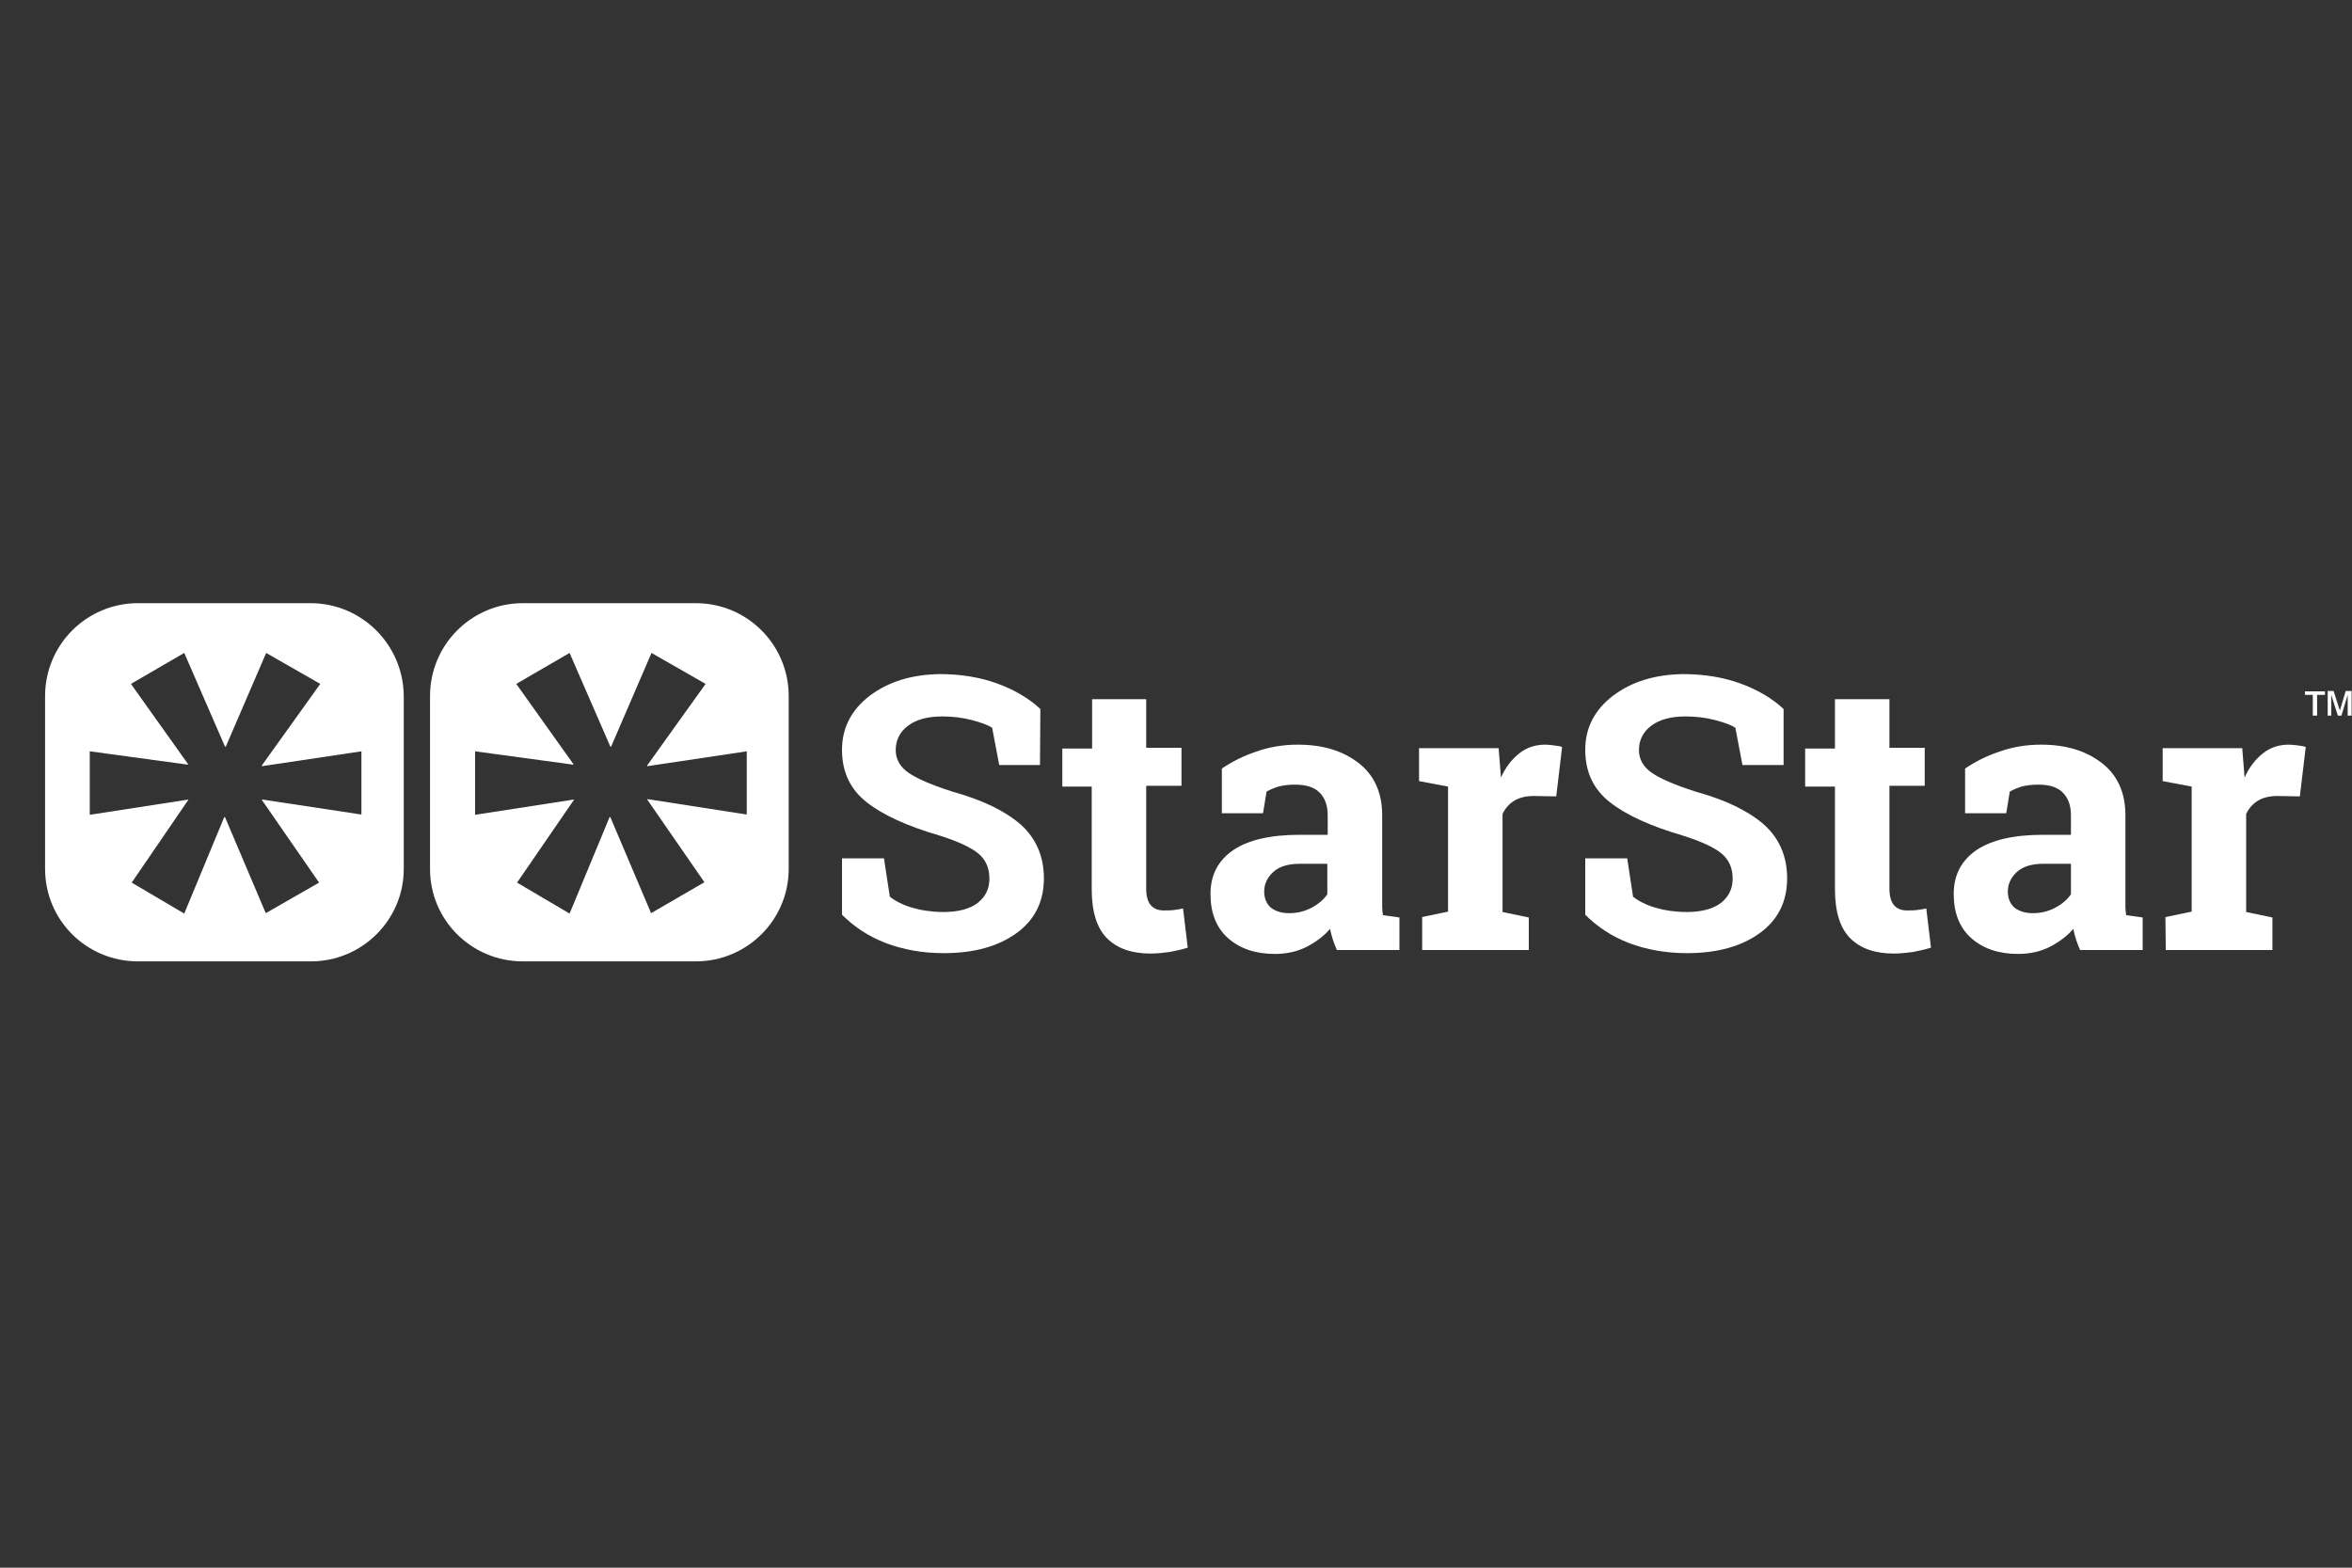 <?xml version="1.0" encoding="utf-8"?>
<!-- Generator: Adobe Illustrator 21.1.0, SVG Export Plug-In . SVG Version: 6.00 Build 0)  -->
<svg version="1.1" id="Layer_1" xmlns="http://www.w3.org/2000/svg" xmlns:xlink="http://www.w3.org/1999/xlink" x="0px" y="0px"
	 viewBox="0 0 600 400" style="enable-background:new 0 0 600 400;" xml:space="preserve">
<rect x="0" y="0" width="600" height="400" fill="#333333" stroke="none"/>
<style type="text/css">
	.st0{fill:#FFFFFF;}
	.st1{display:none;}
	.st2{display:inline;}
	.st3{fill:none;}
</style>
<g id="StarStar">
	<g>
		<g>
			<path class="st0" d="M265.3,195.2h-10.4l-1.8-9.5c-1.2-0.8-3-1.4-5.3-2s-4.8-0.9-7.4-0.9c-3.8,0-6.7,0.8-8.8,2.4
				c-2.1,1.6-3.1,3.7-3.1,6.2c0,2.3,1.1,4.3,3.3,5.8s5.9,3.1,11.2,4.8c7.6,2.1,13.4,4.9,17.4,8.4c3.9,3.5,5.9,8.1,5.9,13.7
				c0,5.9-2.3,10.6-7,14c-4.7,3.4-10.9,5.1-18.5,5.1c-5.5,0-10.4-0.9-14.9-2.6c-4.4-1.7-8.1-4.2-11.1-7.2V219h10.7l1.5,9.8
				c1.4,1.1,3.3,2.1,5.7,2.8s5.1,1.1,8,1.1c3.8,0,6.7-0.8,8.7-2.3c2-1.6,3-3.6,3-6.2c0-2.7-0.9-4.8-2.8-6.4
				c-1.9-1.6-5.2-3.1-9.9-4.6c-8.2-2.4-14.4-5.2-18.6-8.5c-4.2-3.3-6.3-7.7-6.3-13.4c0-5.6,2.4-10.2,7.1-13.8
				c4.8-3.6,10.7-5.4,17.9-5.5c5.3,0,10.2,0.8,14.6,2.4s8.1,3.8,11,6.5L265.3,195.2L265.3,195.2z"/>
			<path class="st0" d="M292.4,178.2v12.6h9v9.7h-9v26.2c0,2,0.4,3.4,1.2,4.3c0.8,0.9,1.9,1.3,3.3,1.3c1,0,1.8,0,2.5-0.1
				s1.5-0.2,2.4-0.4l1.2,10c-1.6,0.5-3.1,0.8-4.6,1.1c-1.5,0.2-3.2,0.4-4.9,0.4c-4.8,0-8.5-1.3-11.1-3.9c-2.6-2.6-3.9-6.8-3.9-12.5
				v-26.2H271V191h7.6v-12.6h13.8V178.2z"/>
			<path class="st0" d="M341,242.3c-0.4-0.9-0.7-1.7-1-2.6c-0.3-0.9-0.5-1.8-0.7-2.7c-1.6,1.9-3.7,3.4-6,4.6
				c-2.4,1.2-5.1,1.8-8.1,1.8c-5,0-9-1.4-12-4.1c-3-2.7-4.4-6.5-4.4-11.2c0-4.8,1.9-8.5,5.8-11.2c3.9-2.6,9.5-3.9,17-3.9h7.1v-5
				c0-2.5-0.7-4.4-2.1-5.8c-1.4-1.4-3.5-2-6.3-2c-1.6,0-3,0.2-4.2,0.5c-1.2,0.4-2.2,0.8-3,1.3l-0.9,5.5h-10.5v-11.4
				c2.5-1.7,5.4-3.2,8.7-4.3c3.3-1.2,6.9-1.8,10.7-1.8c6.4,0,11.5,1.6,15.5,4.7c4,3.1,6,7.6,6,13.3v21.3c0,0.8,0,1.5,0,2.2
				s0.1,1.4,0.2,2l4.2,0.6v8.3h-16V242.3z M328.9,233c2.1,0,4-0.5,5.7-1.4s3-2,4-3.4v-7.8h-7.1c-2.9,0-5.2,0.7-6.7,2.1
				c-1.5,1.4-2.3,3-2.3,5c0,1.7,0.6,3.1,1.7,4.1C325.4,232.5,326.9,233,328.9,233z"/>
			<path class="st0" d="M362.7,234l6.7-1.4v-31.9l-7.4-1.4v-8.4h20.3l0.6,7.5c1.2-2.7,2.8-4.7,4.7-6.2c1.9-1.5,4.1-2.2,6.6-2.2
				c0.7,0,1.5,0.1,2.3,0.2c0.8,0.1,1.5,0.2,2,0.4l-1.5,12.6l-5.7-0.1c-2,0-3.7,0.4-5,1.2s-2.3,1.9-3,3.4v25l6.7,1.4v8.3h-27.2V234
				H362.7z"/>
			<path class="st0" d="M454.9,195.2h-10.4l-1.8-9.5c-1.2-0.8-3-1.4-5.3-2s-4.8-0.9-7.4-0.9c-3.8,0-6.7,0.8-8.8,2.4
				c-2.1,1.6-3.1,3.7-3.1,6.2c0,2.3,1.1,4.3,3.3,5.8c2.2,1.5,5.9,3.1,11.2,4.8c7.6,2.1,13.4,4.9,17.4,8.4c3.9,3.5,5.9,8.1,5.9,13.7
				c0,5.9-2.3,10.6-7,14s-10.9,5.1-18.5,5.1c-5.5,0-10.4-0.9-14.9-2.6c-4.4-1.7-8.1-4.2-11.1-7.2V219h10.7l1.5,9.8
				c1.4,1.1,3.3,2.1,5.7,2.8c2.4,0.7,5.1,1.1,8,1.1c3.8,0,6.7-0.8,8.7-2.3c2-1.6,3-3.6,3-6.2c0-2.7-0.9-4.8-2.8-6.4
				s-5.2-3.1-9.9-4.6c-8.2-2.4-14.4-5.2-18.6-8.5s-6.3-7.7-6.3-13.4c0-5.6,2.4-10.2,7.1-13.8c4.8-3.6,10.7-5.4,17.9-5.5
				c5.3,0,10.2,0.8,14.6,2.4c4.4,1.6,8.1,3.8,11,6.5v14.3H454.9z"/>
			<path class="st0" d="M482,178.2v12.6h9v9.7h-9v26.2c0,2,0.4,3.4,1.2,4.3c0.8,0.9,1.9,1.3,3.3,1.3c1,0,1.8,0,2.5-0.1
				s1.5-0.2,2.4-0.4l1.2,10c-1.6,0.5-3.1,0.8-4.6,1.1c-1.5,0.2-3.2,0.4-4.9,0.4c-4.8,0-8.5-1.3-11.1-3.9c-2.6-2.6-3.9-6.8-3.9-12.5
				v-26.2h-7.6V191h7.6v-12.6H482V178.2z"/>
			<path class="st0" d="M530.6,242.3c-0.4-0.9-0.7-1.7-1-2.6c-0.3-0.9-0.5-1.8-0.7-2.7c-1.6,1.9-3.7,3.4-6,4.6
				c-2.4,1.2-5.1,1.8-8.1,1.8c-5,0-9-1.4-12-4.1c-3-2.7-4.4-6.5-4.4-11.2c0-4.8,1.9-8.5,5.8-11.2c3.9-2.6,9.5-3.9,17-3.9h7.1v-5
				c0-2.5-0.7-4.4-2.1-5.8c-1.4-1.4-3.5-2-6.3-2c-1.6,0-3,0.2-4.2,0.5c-1.2,0.4-2.2,0.8-3,1.3l-0.9,5.5h-10.5v-11.4
				c2.5-1.7,5.4-3.2,8.7-4.3c3.3-1.2,6.9-1.8,10.7-1.8c6.4,0,11.5,1.6,15.5,4.7c4,3.1,6,7.6,6,13.3v21.3c0,0.8,0,1.5,0,2.2
				s0.1,1.4,0.2,2l4.2,0.6v8.3h-16V242.3z M518.6,233c2.1,0,4-0.5,5.7-1.4s3-2,4-3.4v-7.8h-7.1c-2.9,0-5.2,0.7-6.7,2.1
				c-1.5,1.4-2.3,3-2.3,5c0,1.7,0.6,3.1,1.7,4.1C515.1,232.5,516.6,233,518.6,233z"/>
			<path class="st0" d="M552.4,234l6.7-1.4v-31.9l-7.4-1.4v-8.4H572l0.6,7.5c1.2-2.7,2.8-4.7,4.7-6.2s4.1-2.2,6.6-2.2
				c0.7,0,1.5,0.1,2.3,0.2c0.8,0.1,1.5,0.2,2,0.4l-1.5,12.6l-5.7-0.1c-2,0-3.7,0.4-5,1.2s-2.3,1.9-3,3.4v25l6.7,1.4v8.3h-27.2
				L552.4,234L552.4,234z"/>
		</g>
		<g>
			<path class="st0" d="M177.5,153.9h-44.1c-13.1,0-23.7,10.6-23.7,23.7v44.1c0,13.1,10.6,23.6,23.7,23.6h44.1
				c13.1,0,23.7-10.6,23.7-23.6v-44.1C201.2,164.5,190.6,153.9,177.5,153.9z M190.3,207.8l-25.1-3.9l-0.1,0.1l14.6,21.1l-13.6,7.9
				l-10.4-24.5h-0.2l-10.2,24.6l-13.4-7.9l14.5-21.1V204l-25.2,3.9v-16.2l25,3.4l0.1-0.1l-14.6-20.5l13.6-7.9l10.4,23.9h0.2
				l10.3-23.9l13.8,7.9l-14.9,20.8v0.2l25.4-3.8v16.1H190.3z"/>
			<path class="st0" d="M79.2,153.9h-44c-13.1,0-23.7,10.6-23.7,23.7v44.1c0,13.1,10.6,23.6,23.7,23.6h44.1
				c13.1,0,23.7-10.6,23.7-23.6v-44.1C102.9,164.5,92.3,153.9,79.2,153.9z M92,207.8L66.9,204l-0.1,0.1l14.6,21.1L67.8,233
				l-10.4-24.5h-0.2L47,233.1l-13.4-7.9L48.1,204l0,0l-25.2,3.9v-16.2l25,3.4L48,195l-14.6-20.5l13.6-7.9l10.4,23.9h0.2l10.3-23.9
				l13.8,7.9l-14.9,20.8v0.2l25.4-3.8v16.1H92z"/>
		</g>
		<g>
			<path class="st0" d="M590,182.6v-5.3h-2v-0.9h5.1v0.9h-2v5.3H590z M593.8,182.6v-6.3h1.5l1.6,5l1.5-5h1.5v6.3h-1v-5.3l-1.6,5.3
				h-0.9l-1.7-5.3v5.3H593.8z"/>
		</g>
	</g>
</g>
<g id="Hilton" class="st1">
	<g class="st2">
		<g>
			<path d="M186.9,300.7v-3.3h8.7v-29.6h-23.3v29.6h8.9v3.3h-32v-3.3h8.2v-60.3h-8.2v-3.3h32v3.3h-8.9v26.7h23.3v-26.7h-8.7v-3.3
				h31.8v3.3h-8.3v60.3h8.3v3.3H186.9z"/>
			<path d="M232.7,241.7v-8h14.5v8H232.7z M225.5,300.7v-3.2h7.8v-41.6h-7.8v-3.3h22.2v44.9h7.4v3.2H225.5z"/>
			<path d="M259.4,300.7v-3.3h8.1v-69.1h-8.1v-3.1H282v72.2h7.6v3.3H259.4z"/>
			<path d="M312.2,300.7c-6.7,0-12.1-3-12.1-10.3v-34.6h-7.9v-3.2h7.9V234h13.5v18.6h11.2v3.2h-11.2v41.7H325v3.2L312.2,300.7
				L312.2,300.7z"/>
			<path d="M355.9,302c-15.3,0-28-9.6-28-25.6c0-15.5,12.9-25.1,27.6-25.1c15.4,0,26.9,10.7,26.9,26.4
				C382.4,292.6,370.4,302,355.9,302z M343.9,276.2c0,4.3-0.2,13.8,2,17.7c2.1,3.6,5.4,5.3,9.6,5.3c11.2,0,11.4-12.2,11.3-20.5v-3
				c-0.1-8.7,1.1-21.3-11.4-21.3C343.5,254.4,343.9,267.7,343.9,276.2z"/>
			<path d="M422,300.7v-3.2h6.4v-29.3c0-5.3,0-11.9-7-11.9c-5.5,0-10.7,5.4-12.1,10.4c-0.6,2.4-0.5,4.9-0.5,7.3v23.4h7.4v3.2h-29.6
				v-3.2h7.8v-41.6h-7.8v-3.3h22.2v7.4c2.9-3.5,4.9-5.4,9.2-7.1c2.8-1.1,5.8-1.8,8.7-1.8c2.2,0,4.5,0.4,6.6,1
				c7.9,2.3,9.8,7.4,9.8,14.8v30.7h7.6v3.2H422z"/>
		</g>
		<g>
			<g>
				<g>
					<path d="M324.9,171.5c0,3.7-1,8.1-3.7,11.9h7.8v-59.9h-24.8V148C317.6,152.1,324.9,160.7,324.9,171.5z"/>
					<path d="M282,145.8c5.6,0,10.8,1.3,14.8,2.4c-8.4-1.5-21.5,0.7-28.3,6v29.3h24.8v-33.3c5.4,1,9.4,3.1,11.9,4.8v28.4h5.4
						c-5.1,5.7-14.6,9.2-22.8,7.9v1.2l0,0c23.6,1.9,33.6-9.3,33.6-21.9c0-14.8-13.9-23.5-28.1-25.2v-21.9h-24.8v22.1
						c-16.1,3.2-31.8,12.8-31.8,28.6c0,24.3,34,39.4,63.6,39.4c45,0,79.6-21.7,79.6-52.3c0-36.9-50-63.3-89.3-63.3
						c-45,0-78.1,28.6-78.1,59.1l0,0c0,15.8,8.9,29.1,20.1,38.3l0.8-0.6c-8.9-7.4-16.9-18.8-16.9-34.6c2.4-33.4,43.5-52.2,80.2-52.2
						c25.9,0,72.5,6,72.5,49.3c0,22.6-24.2,52-74.9,52c-26,0-46.2-13.9-46.2-33.9C248.3,158.1,261.8,145.8,282,145.8z"/>
				</g>
			</g>
			<g>
				<path d="M370.4,208.8c-3.3,0-6-2.7-6-6s2.7-6,6-6s6,2.7,6,6C376.5,206.1,373.8,208.8,370.4,208.8z M370.4,197.9
					c-2.7,0-4.8,2.2-4.8,4.9s2.2,4.9,4.8,4.9c2.7,0,4.8-2.2,4.8-4.9C375.3,200.1,373.1,197.9,370.4,197.9z M373.5,206H372l-1.2-2.3
					h-1.6v2.3H368v-6.6h3.2c1.4,0,2.3,0.8,2.3,2.2c0,0.9-0.5,1.7-1.4,2L373.5,206z M371.2,202.5c0.5,0,1-0.3,1-1c0-0.8-0.4-1-1-1h-2
					v2.1C369.9,202.5,371.2,202.5,371.2,202.5z"/>
			</g>
		</g>
	</g>
</g>
<g id="Marriot" class="st1">
	<g class="st2">
		<g>
			<path d="M535.8,234.7c-5.5-2.9-6.3-10.9-6.2-30.6l0.1-30.1h-10.4l2.3-5.6h8v-14.3l19.3-7.1v20.9h8.8l-2.3,6.2h-6.5v52.1
				c0.4,4.2,1.8,6.7,3.8,8.5L535.8,234.7L535.8,234.7z"/>
			<path d="M61.3,183.4c2,5.4,6.4,10.9,3.2,17.1C63,206.9,57,212,50.7,213c-6.6,0.6-12.9-0.5-17.7-4.5c-3.5-18.2,3.9-35.1,18.3-45.2
				L61.3,183.4z"/>
		</g>
		<g>
			<path d="M76.4,239c-3.3,11-35.9,3.8-46.1-14.3c13.4,1.5,28.6-10.4,28.8-23.9L76.4,239z"/>
			<path d="M89.7,237.6c1.5-0.7,4.5-2.2,5.2-5.3l-35.1-76.1c-2.3-0.3-4-0.5-7,1.6L89.7,237.6z"/>
			<path d="M105.5,221.1c14.9-22.6,2.3-59.7-29.8-64.9L105.5,221.1z"/>
			<path d="M384.6,170.7c3.5-3,9.7-3,13.8-1.1c1.7,0.8,3.3,2,4.4,3.5l-7.8,12.1c-1-0.8-1.7-1.1-3-1.8c-3.9-1.7-7.9-0.7-10.2,1.4V220
				c-0.1,6.1,1,11.6,4.2,14.5h-17.6c-3.7-2.8-4.6-7.3-4.9-11.3l-0.1-46.8c0.2-3.8-0.8-5.5-2.3-7.6l18.3,0.1c1.5,1.1,1.6,2.9,2.3,4.3
				L384.6,170.7z"/>
			<path d="M406.9,182.3c-0.1-4.5,0.8-9.8-2.1-13.6h17c1.1,0.8,1.8,2.3,2.1,3.6c0.9,1.2,0.8,2.9,1.3,4.3l0.1,49.9c0.7,3,1.8,6,4,8.3
				h-18.1c-5.9-5.7-4-15.2-4.4-24.9L406.9,182.3z"/>
			<path d="M433.8,182.8c1.8-5.1,7.5-7.6,11.7-10.4c6.4-2.3,13.3-8.1,20.5-3.4c5.9,3.9,11.2,8.3,14.9,14.3c0.9,2.3,1.3,4.9,2,7.4
				c0,3.3,0.7,5.8,0.6,9.1c0.2,3.6,0.2,6.9,0,10.4c-0.2,6-3,11.4-7.8,15.5c-7.1,6.3-16,13.4-25.6,8.5c-8.6-4-18.8-12-18.1-22.9
				c-0.4-7.8-0.7-14.5,0.4-22C432.8,187.1,432.5,184.7,433.8,182.8 M451.4,218.1c0.8,3.1,2.5,6.9,6.2,7.3c2.2,0.1,3.8-1.8,5.1-3.3
				c4-7.8,3.4-16.2,3.4-25.1c-1.3-6.6,0.3-15.5-6.8-19.6c-2.5-0.9-4.4,0.8-5.9,2.3c-2.8,4.2-3.1,8.9-3.2,14.2
				C449.2,202.5,450.2,209.6,451.4,218.1"/>
			<path d="M496,234.7c-5.5-2.9-6.3-10.9-6.2-30.6l0.1-30.1h-10.4l2.3-5.6h8v-14.3l19.3-7.1v20.9h8.8l-2.3,6.2h-6.5v52.1
				c0.4,4.2,1.8,6.7,3.8,8.5L496,234.7L496,234.7z"/>
			<path d="M319.8,176.4c-0.1-3.8-0.8-5.5-2.3-7.6l18.3,0.1c1.5,1.1,1.6,2.9,2.3,4.3l3.1-2.5c3.5-3,9.7-3,13.8-1.1
				c1.7,0.8,3.3,2,4.4,3.5l-7.8,12.1c-1-0.8-1.7-1.1-3-1.8c-3.9-1.7-7.9-0.7-10.2,1.4V220c0,6.1,1,11.6,4.2,14.5h-17.7
				c-3.7-2.8-4.7-7-4.9-11.3L319.8,176.4z"/>
			<path d="M181.5,194.9l-6.7,13.7c-4.5,8.1-10.9,18-20.7,20.4c-3.8,1.3-7.1,0.1-10.8-0.1l-11.8,19.3c0.9,0.9,2.1,1.7,3.3,2.2
				c20.7,7.9,29.1-0.6,49.5-46.7l19.3,41.1h25.7L217.2,217l6.9-14.3l19,41.4l24.6,0.2l-43-94.5l-19.8,9.8l15.5,35.3l-6.8,13.9
				l-28.5-61.4L164.2,158L181.5,194.9z"/>
			<path d="M260.4,211.6c0.5-6.8,4.2-13.3,10.6-16.7c6.3-3.9,13.6-5.4,20.1-8.8c1.1-0.9,2.5-2,2.6-3.5c0.1-1.8-0.8-3.2-2.5-3.9
				c-9.9-2.1-18.1,4.1-25.3,10.2c0.9-4.5,1.6-9.5,3.7-13.7c1.1-1.1,1.7-2.7,3.1-3.5c7-3.5,15.7-4.4,23.6-3.9
				c6.4,0.4,12.4,5,14.5,10.9c1.1,2.8,1.1,5.9,1.3,8.7l0.1,38.3c0.1,3.3,1.6,6.4,3.6,9.1h-18.3c-2.2-2-3.3-4.4-3.9-7.6
				c-5.1,4.5-15.8,11.2-22.2,6.8C265,230.9,258.9,221,260.4,211.6 M292.8,198.3c-0.1-2.6-2-2.9-3.4-2.9c-4.4,0.6-8.1,4.3-10.2,8
				c-1.9,3.4-2.3,6.2-2.5,9.1c0,3.2-0.2,5.5,1.1,7.9c0.7,1.6,2.3,2.3,3.7,2.7c2.8,0.6,5.4-0.2,7.6-1.7c5.2-2.9,4.2-8.7,4.3-13.8
				L292.8,198.3z"/>
			<path d="M563.4,233.7c-2.9,0-5.3-2.4-5.3-5.3c0-2.9,2.4-5.3,5.3-5.3c2.9,0,5.3,2.4,5.3,5.3C568.6,231.3,566.3,233.7,563.4,233.7
				 M563.4,234.8c3.5,0,6.4-2.9,6.4-6.4s-2.8-6.4-6.4-6.4c-3.5,0-6.4,2.9-6.4,6.4C557,231.9,559.8,234.8,563.4,234.8 M563,228.8
				c0.4,0,0.8,0,1.1,0.3c0.3,0.4,0.3,1,0.4,1.6c0.1,0.4,0.2,0.9,0.3,1.3h1.5c-0.3-0.7-0.3-1.5-0.4-2.2c-0.1-0.8-0.2-1.3-1.3-1.5l0,0
				c1-0.2,1.5-0.9,1.5-1.8c0-1.7-1.4-2.1-2.8-2.1h-2.4v7.5h1.2v-3.2L563,228.8L563,228.8z M562,227.6v-1.9h1.4
				c0.9,0,1.2,0.3,1.2,0.9c0,0.6-0.3,1-1.4,1.1H562V227.6z"/>
		</g>
	</g>
</g>
<g id="IBM" class="st1">
	<g class="st2">
		<polygon points="449,147.9 399.3,147.9 402.3,139.3 449,139.3 		"/>
		<path d="M316.4,139.3h46.2l3,8.6h-49.2C316.4,147.9,316.4,139.3,316.4,139.3z"/>
		<path d="M279.7,139.3c7.6,0.7,14.2,3.4,19.9,8.6h-83.7v-8.6H279.7z"/>
		<g>
			<rect x="150.2" y="139.3" width="58.2" height="8.6"/>
			<path d="M179.3,143.6"/>
		</g>
		<path d="M449,164h-55.4l3-8.5H449V164z"/>
		<polygon points="371.3,164 316.4,164 316.4,155.4 368.3,155.4 		"/>
		<path d="M306.1,155.4c1.1,2.8,2.4,5.2,2.4,8.5h-92.6v-8.5H306.1z"/>
		<g>
			<rect x="150.2" y="155.4" width="58.2" height="8.5"/>
			<path d="M179.3,159.7"/>
		</g>
		<polygon points="387.9,180.1 390.9,171.5 432.6,171.5 432.6,180.1 		"/>
		<polygon points="374,171.5 377,180.1 332.8,180.1 332.8,171.5 		"/>
		<path d="M309.3,171.5c0,2.9-0.4,6-1.2,8.6h-25.4v-8.6H309.3z"/>
		<g>
			<rect x="166.4" y="171.6" width="25" height="8.5"/>
			<path d="M178.9,175.8"/>
		</g>
		<g>
			<rect x="232.7" y="171.5" width="25" height="8.6"/>
			<path d="M245.2,175.8"/>
		</g>
		<path d="M357.4,189.3v6.5h-24.6v-8.5h46.8l2.9,8l2.8-8h47.2v8.5H408v-6.5l-2.3,6.5h-46.2L357.4,189.3z"/>
		<path d="M232.7,187.3h71.6l0,0c-1.6,2.9-4.4,6.3-7.1,8.5h-64.5C232.7,195.8,232.7,187.3,232.7,187.3z"/>
		<g>
			<rect x="166.4" y="187.3" width="25" height="8.5"/>
			<path d="M178.9,191.6"/>
		</g>
		<g>
			<rect x="408.1" y="203.4" width="24.5" height="8.5"/>
			<path d="M420.3,207.7"/>
		</g>
		<path d="M357.4,203.4h-24.6v8.5h24.6V203.4z"/>
		<path d="M403.1,203.4c-0.1,0-2.9,8.5-3,8.5h-34.8c0,0-3.1-8.6-3.1-8.5H403.1z"/>
		<path d="M232.7,203.4h64.4c2.9,2.5,5.6,5.5,7.7,8.5c0.1,0-72.1,0-72.1,0C232.7,211.9,232.7,203.4,232.7,203.4z"/>
		<path d="M191.4,211.9v-8.5h-25v8.5H191.4z"/>
		<g>
			<rect x="408.1" y="219.5" width="24.5" height="8.5"/>
			<path d="M420.3,223.8"/>
		</g>
		<g>
			<rect x="332.8" y="219.5" width="24.6" height="8.5"/>
			<path d="M345.1,223.8"/>
		</g>
		<path d="M394.4,228.1c0,0,3-8.6,3.1-8.6h-29.6c-0.1,0,3,8.5,3,8.5L394.4,228.1z"/>
		<path d="M232.7,228v-8.5H258v8.5H232.7z"/>
		<path d="M308.4,219.5c1.2,2.6,1.3,5.6,1.6,8.6h-26.8v-8.6H308.4z"/>
		<g>
			<rect x="166.4" y="219.5" width="25" height="8.5"/>
			<path d="M178.9,223.8"/>
		</g>
		<g>
			<rect x="408.1" y="235.3" width="40.9" height="8.5"/>
			<path d="M428.5,239.5"/>
		</g>
		<g>
			<rect x="316.4" y="235.3" width="41" height="8.5"/>
			<path d="M336.9,239.5"/>
		</g>
		<polygon points="388.9,243.8 376.4,243.8 373.5,235.3 391.8,235.3 		"/>
		<path d="M150.2,235.3v8.5h58.1v-8.5C208.3,235.3,150.1,235.3,150.2,235.3z"/>
		<path d="M308.9,235.3c-0.6,2.8-1.2,6.2-3.2,8.5h-0.8h-89v-8.5H308.9z"/>
		<polygon points="383.3,259.9 382.1,259.9 379.2,251.3 386.3,251.3 		"/>
		<g>
			<rect x="408.1" y="251.3" width="40.9" height="8.6"/>
			<path d="M428.5,255.6"/>
		</g>
		<path d="M215.9,259.9v-8.5c0,0,84,0,84.2,0c-5.6,5.4-13.4,8.4-21.7,8.6L215.9,259.9"/>
		<g>
			<rect x="316.4" y="251.3" width="41" height="8.6"/>
			<path d="M336.9,255.6"/>
		</g>
		<path d="M208.3,251.4v8.5h-58.1v-8.6C150.2,251.4,208.3,251.4,208.3,251.4z"/>
	</g>
</g>
<g id="M-ND" class="st1">
	<g class="st2">
		<path d="M93.7,278.3c137.6,0,275.2,0,412.9,0c0-52.2,0-104.4,0-156.5c-137.6,0-275.2,0-412.9,0C93.7,173.9,93.7,226.1,93.7,278.3z
			 M405.6,169.1c0.6,0,1.1-0.1,1.6-0.1c7.8,0,15.6-0.1,23.5,0c6.7,0.1,12.9,2,17.9,6.7c4.4,4.2,6.8,9.4,7.8,15.2
			c1.3,7.1,1.3,14.3-0.7,21.3c-3.3,11.4-12.7,18.6-24.6,18.8c-8.1,0.1-16.2,0-24.3,0c-0.4,0-0.7-0.1-1.2-0.1
			C405.6,210.3,405.6,189.8,405.6,169.1z M325.6,169.1c3.8,0,7.4,0,11.3,0c8.8,13,17.6,26.2,26.5,39.3c0.1-0.1,0.2-0.1,0.4-0.1
			c0-13,0-26,0-39.1c3.9,0,7.7,0,11.7,0c0,20.6,0,41.1,0,61.9c-2.4,0-10.3,0-10.3,0s-18.4-26.2-26.2-37.7c-0.4-0.6-0.8-1.2-1.2-1.8
			c-0.1,0-0.2,0.1-0.3,0.1c0,13,0,26,0,39.2c-4,0-7.8,0-11.7,0C325.6,210.3,325.6,189.8,325.6,169.1z M233.1,194
			c20.8,0,41.6,0,62.5,0c0,4,0,8,0,12.1c-20.8,0-41.5,0-62.5,0C233.1,202,233.1,198.1,233.1,194z M143.4,169.1c4.6,0,9.1,0,13.9,0
			c5.2,13.9,10.5,27.8,15.7,41.7c0.1,0,0.2,0.1,0.3,0.1c5.3-13.9,10.5-27.9,15.8-41.9c4.7,0,9.2,0,13.9,0c0,20.6,0,41.2,0,61.9
			c-4.1,0-8,0-12.1,0c0-11.4,0-22.8,0-34.1c-0.1,0-0.3-0.1-0.4-0.1c-4.2,11.4-12.5,34.2-12.5,34.2h-9.5c0,0-8.3-22.8-12.5-34.2
			c-0.1,0-0.2,0-0.3,0c0,11.3,0,22.7,0,34.1c-4.1,0-8.1,0-12.2,0C143.4,210.4,143.4,189.8,143.4,169.1z"/>
		<path d="M430.3,219.6c6.5-0.3,10.9-3.7,12.7-10c1.9-6.5,1.9-13.1,0.1-19.6c-1.7-6-5.9-9.3-12.1-9.6c-4.1-0.2-8.3-0.1-12.4-0.1
			c-0.2,0-0.5,0.1-0.7,0.2c0,13.1,0,26,0,39c0.3,0.1,0.5,0.1,0.7,0.1C422.5,219.7,426.4,219.8,430.3,219.6z"/>
	</g>
</g>
<g id="iQ_Media" class="st1">
	<g id="Layer_1_1_" class="st2">
		<g>
			<path d="M254.1,168.3c3.3-2.1,7.1-3,11.2-3c1.5,0,3.1,0.2,4.8,0.4c1.6,0.4,3.2,1,4.8,1.9s3,2.2,4.4,3.7c1.3,1.5,2.5,3.5,3.4,5.9
				c2-3.9,4.6-6.8,7.9-8.9c3.3-2.1,7.4-3,11.9-3c7.2,0,12.5,2.2,16.1,6.5s5.4,9.9,5.4,16.9v34.7h-8.2V192c0-6-1.1-10.8-3.3-14.4
				c-2.2-3.6-6-5.5-11.3-5.5c-3,0-5.5,0.6-7.5,1.8c-2.1,1.2-3.7,2.8-4.9,4.8c-1.3,2-2.2,4.2-2.7,6.7s-0.8,5.1-0.8,7.7v30.1h-8.2
				v-32.9c0-2.8-0.2-5.2-0.6-7.5c-0.4-2.2-1.1-4.2-2.2-5.7c-1-1.6-2.4-2.8-4.2-3.6c-1.8-0.8-4-1.3-6.8-1.3c-2,0-3.9,0.4-5.8,1.3
				c-2,0.9-3.8,2.2-5.3,4c-1.6,1.8-2.9,4.1-3.9,6.9s-1.4,6.1-1.4,9.9v29h-8.2v-44.2c0-1.5,0-3.5-0.1-5.9s-0.2-4.6-0.4-6.5h7.9
				c0.2,1.5,0.3,3.2,0.4,5.1c0.1,1.9,0.1,3.4,0.1,4.6h0.3C248.3,173.1,250.8,170.4,254.1,168.3z"/>
			<path d="M396.9,193.3c0,0.5,0,1.2,0,1.8s0,1.3-0.1,2.1h-47c0.1,2.8,0.6,5.5,1.7,8s2.5,4.7,4.4,6.5c1.9,1.9,4,3.3,6.5,4.4
				c2.5,1.1,5.2,1.6,8.1,1.6c4.3,0,8-1,11-3c3.1-2,5.5-4.2,7.1-6.8l6.2,4.8c-3.4,4.3-7.1,7.4-11.2,9.2c-4,1.9-8.4,2.8-13.1,2.8
				c-4.2,0-8.1-0.7-11.7-2.2s-6.6-3.6-9.2-6.3s-4.7-5.8-6.1-9.4c-1.5-3.6-2.2-7.6-2.2-11.8c0-4.3,0.7-8.2,2.2-11.8
				c1.4-3.6,3.5-6.8,6-9.4c2.6-2.7,5.6-4.8,9.1-6.3s7.3-2.2,11.2-2.2c4.4,0,8.3,0.7,11.7,2.2c3.4,1.5,6.2,3.5,8.4,6
				c2.2,2.5,3.9,5.5,5.1,8.9C396.4,185.8,396.9,189.4,396.9,193.3z M388.6,190.7c-0.3-5.3-2-9.8-5.1-13.3s-7.7-5.3-13.6-5.3
				c-2.8,0-5.3,0.5-7.6,1.5c-2.3,1-4.4,2.4-6.2,4.1s-3.2,3.7-4.2,5.9c-1.1,2.2-1.6,4.6-1.8,7h38.5V190.7z"/>
			<path d="M461.2,213.8c-2.4,3.6-5.6,6.4-9.4,8.2s-7.9,2.8-12,2.8c-4.4,0-8.4-0.8-12-2.3s-6.6-3.6-9.2-6.3
				c-2.5-2.7-4.5-5.8-5.9-9.4c-1.4-3.6-2.2-7.5-2.2-11.7s0.7-8.1,2.2-11.7c1.4-3.6,3.4-6.8,5.9-9.4c2.5-2.7,5.6-4.8,9.2-6.3
				s7.6-2.3,12-2.3c4.1,0,8.1,1,12,2.9s7,4.7,9.4,8.4h0.3V132h8.2v91.4h-8.2v-9.5L461.2,213.8L461.2,213.8z M419.2,195
				c0,3.1,0.4,6.1,1.4,8.9s2.3,5.2,4.2,7.3c1.8,2.1,4,3.7,6.7,4.8s5.6,1.8,9.1,1.8c3.1,0,6-0.6,8.7-1.8s4.9-2.8,6.9-4.8
				s3.4-4.4,4.6-7.2c1.1-2.8,1.6-5.8,1.6-9.1s-0.5-6.3-1.6-9.1s-2.6-5.2-4.6-7.3s-4.2-3.7-6.9-4.8s-5.6-1.8-8.7-1.8
				c-3.4,0-6.5,0.6-9.1,1.8c-2.7,1.2-4.9,2.9-6.7,4.9s-3.2,4.5-4.2,7.3C419.7,188.9,419.2,191.8,419.2,195z"/>
			<path d="M501.1,144c0,2.1-0.7,3.7-2.2,5c-1.4,1.3-3,2-4.8,2s-3.3-0.6-4.8-2c-1.4-1.3-2.2-3-2.2-5c0-2.1,0.7-3.7,2.2-5s3-2,4.8-2
				s3.3,0.6,4.8,2C500.4,140.2,501.1,141.9,501.1,144z M498.2,223.3H490v-56.6h8.2V223.3z"/>
			<path d="M555.8,186.6c0-4.8-1.3-8.5-3.9-10.9s-6.4-3.6-11.2-3.6c-3.4,0-6.5,0.6-9.4,1.8s-5.4,2.9-7.4,4.8l-4.6-5.5
				c2.3-2.3,5.4-4.3,9.2-5.8s8.2-2.3,13-2.3c3,0,5.9,0.4,8.6,1.3c2.7,0.8,5,2.2,7,3.9s3.6,3.9,4.8,6.5s1.7,5.6,1.7,9.1v24.8
				c0,2.2,0.1,4.4,0.3,6.8c0.2,2.3,0.4,4.3,0.7,5.9h-7.4c-0.3-1.3-0.4-2.9-0.6-4.5c-0.2-1.6-0.3-3.2-0.3-4.8H556
				c-2.6,3.8-5.5,6.5-8.8,8.2c-3.2,1.6-7.2,2.5-11.8,2.5c-2.2,0-4.4-0.3-6.7-0.9c-2.3-0.6-4.4-1.6-6.3-3s-3.5-3.1-4.8-5.4
				c-1.3-2.2-1.9-4.8-1.9-8c0-4.4,1.1-7.8,3.3-10.4c2.2-2.5,5.2-4.5,8.9-5.7c3.7-1.3,8-2.1,12.7-2.4c4.8-0.4,9.8-0.5,15-0.5
				L555.8,186.6L555.8,186.6z M553.3,195c-3.4,0-6.8,0.2-10.2,0.4c-3.4,0.3-6.5,0.8-9.3,1.7c-2.8,0.8-5,2.1-6.8,3.7
				c-1.8,1.6-2.7,3.8-2.7,6.5c0,2,0.4,3.7,1.2,5.1c0.8,1.3,1.8,2.5,3,3.3c1.3,0.8,2.7,1.4,4.3,1.8c1.6,0.4,3.1,0.5,4.8,0.5
				c2.9,0,5.5-0.5,7.7-1.5s4.1-2.4,5.6-4.1c1.5-1.7,2.7-3.8,3.5-6s1.3-4.7,1.3-7.2V195H553.3z"/>
		</g>
		<g>
			<path d="M165,190.8c0-4-0.6-7.8-1.9-11.4c-1.3-3.6-3.1-6.6-5.6-9.3c-2.4-2.7-5.3-4.8-8.7-6.4c-3.4-1.5-7.3-2.3-11.5-2.3
				s-8.1,0.8-11.5,2.3c-3.4,1.5-6.4,3.7-8.8,6.4s-4.3,5.7-5.6,9.3c-1.3,3.5-2,7.4-2,11.4c0,4.1,0.6,8,2,11.6
				c1.3,3.6,3.1,6.7,5.6,9.3c2.4,2.6,5.3,4.7,8.7,6.2s7.3,2.3,11.5,2.3c4.1,0,7.9-0.7,11.3-2.3c3.4-1.5,6.4-3.6,8.8-6.2
				c2.4-2.6,4.3-5.7,5.6-9.3C164.3,198.8,165,195,165,190.8z"/>
			<path d="M204.3,130.4H51c-8.5,0-15.4,6.9-15.4,15.4v88.5c0,8.4,6.9,15.4,15.4,15.4h96.9c9.1,13.5,42.6,21.2,43.5,19.7
				c0.8-1.3-9.9-5.5-13.1-17.4h26.1c7.1,0,12.8-5.7,12.8-12.8v-95.9C217.1,136.2,211.4,130.4,204.3,130.4z M86.8,229.5h-10V179h10
				V229.5z M86.5,165.4c-1.3,1.2-2.9,1.8-4.7,1.8s-3.4-0.6-4.7-1.9c-1.3-1.3-1.9-2.8-1.9-4.5c0-1.9,0.6-3.4,1.9-4.7s2.8-1.9,4.7-1.9
				c1.8,0,3.4,0.6,4.7,1.9c1.3,1.3,2,2.8,2,4.7S87.8,164.2,86.5,165.4z M181.7,229.5L181.7,229.5h-44.4c-5.7,0-11-0.9-15.8-2.8
				c-4.8-1.9-9-4.4-12.4-7.8c-3.5-3.3-6.2-7.4-8.1-12.1c-1.9-4.8-2.9-10-2.9-16c0-5.6,1-10.8,3-15.6s4.8-8.8,8.2-12.2
				c3.5-3.4,7.6-6.1,12.4-8s10-2.9,15.7-2.9c5.6,0,10.8,1,15.5,2.9c4.8,1.9,8.9,4.6,12.4,8s6.2,7.4,8.2,12.2s3,9.9,3,15.6
				c0,6.7-1.4,12.6-4.2,17.7c-2.9,5-6.6,9.1-11.3,11.9v0.2h20.8L181.7,229.5L181.7,229.5z"/>
			<path d="M148.5,217.9c-3.4,1.6-7.2,2.3-11.3,2.3c-4.2,0-8.1-0.8-11.5-2.3c-3.4-1.5-6.3-3.6-8.7-6.2c-2.4-2.6-4.2-5.7-5.6-9.3
				c-1.3-3.6-2-7.4-2-11.6c0-4,0.6-7.9,2-11.4c1.3-3.6,3.2-6.6,5.6-9.3s5.4-4.8,8.8-6.4c3.4-1.5,7.3-2.3,11.5-2.3s8.1,0.8,11.5,2.3
				c3.4,1.6,6.3,3.7,8.7,6.4s4.3,5.7,5.6,9.3s1.9,7.4,1.9,11.4c0,4.1-0.7,8-2.1,11.6c-1.3,3.6-3.2,6.7-5.6,9.3
				C154.9,214.3,151.9,216.4,148.5,217.9z"/>
		</g>
	</g>
</g>
<g id="Albert" class="st1">
	<g class="st2">
		<g>
			<line class="st3" x1="213.3" y1="150.8" x2="213.3" y2="247.2"/>
			<rect x="209.9" y="150.8" width="6.9" height="96.4"/>
		</g>
		<path d="M274.4,176.5c-12.2,0-23,6-29.6,15.1v-40.9h-6.9v96.4h6.9V234c6.7,9.2,17.4,15.1,29.6,15.1c20.2,0,36.5-16.3,36.5-36.5
			S294.4,176.5,274.4,176.5z M274.4,242.4c-16.3,0-29.6-13.3-29.6-29.6s13.3-29.6,29.6-29.6s29.6,13.3,29.6,29.6
			S290.7,242.4,274.4,242.4z"/>
		<path d="M356.6,242.4c-16.3,0-29.6-13.3-29.6-29.6l0,0h66.3l-0.5-3.9c-2.1-18.6-17.7-32.6-36.3-32.6c-20.2,0-36.5,16.3-36.5,36.5
			s16.3,36.5,36.5,36.5c14.7,0,27.8-8.7,33.5-22.3l-6.4-2.8C379.3,235.3,368.5,242.4,356.6,242.4z M356.6,183.4
			c13.8,0,25.7,9.4,28.7,22.5h-57.4C331.1,193,342.6,183.4,356.6,183.4z"/>
		<polygon points="464.4,177.9 464.4,150.8 457.6,150.8 457.6,177.9 444.9,177.9 444.9,184.8 457.6,184.8 457.6,247.2 464.4,247.2 
			464.4,184.8 478.9,184.8 478.9,177.9 		"/>
		<path d="M411.2,189.4v-11.5h-6.9v69.3h6.9v-46.6c1.1-2.5,10.8-15.6,23.9-15.6v-6.9C425.4,177.9,416.7,183.6,411.2,189.4z"/>
		<g>
			<path d="M484.6,157.9v1.1h-1.8v5.5h-1.6V159h-1.8v-1.1H484.6z"/>
			<path d="M489,161.8c0,0.2,0,0.2,0.2,0.5c0-0.2,0-0.2,0.2-0.5c0-0.2,0.2-0.2,0.2-0.5l1.6-3.4c0,0,0,0,0-0.2l0,0c0,0,0,0,0.2,0
				s0,0,0.2,0h1.1v6.7h-1.4v-3.9c0-0.2,0-0.5,0-0.7l-1.8,3.4l-0.2,0.2h-0.2H489c-0.2,0-0.2,0-0.2,0l-0.2-0.2l-1.8-3.4v0.2v0.2v3.9
				h-1.4v-6.7h1.1h0.2c0,0,0,0,0.2,0l0,0c0,0,0,0,0,0.2l1.8,3.4C488.8,161.6,488.8,161.8,489,161.8z"/>
		</g>
		<path d="M189,247.2h7.6l-45-93l-44.3,93h7.6l15.4-32.4h42.9L189,247.2z M151.6,170.3l18.4,37.9h-36.3L151.6,170.3z"/>
	</g>
</g>
<g id="Everseen" class="st1">
	<g class="st2">
		<g>
			<g>
				<g>
					<path d="M62.1,149c-28.1,0-50.9,23-50.9,51c0,28.1,22.9,51,51,51.1h26.1c4.1,0,7.9-1.6,10.8-4.5s4.5-6.7,4.5-10.8
						c0-8.4-6.8-15.3-15.3-15.3h-26c-11.3,0-20.5-9.2-20.5-20.5s9.2-20.5,20.5-20.5h25.9c8.4,0,15.3-6.8,15.3-15.2
						S96.7,149,88.3,149C88.2,149,62.5,149,62.1,149z"/>
				</g>
			</g>
			<g>
				<path d="M62.8,184.7c-8.4,0-15.3,6.8-15.3,15.3c0,8.4,6.8,15.3,15.3,15.3h18.4c4.1,0,7.9-1.6,10.8-4.5s4.5-6.7,4.5-10.8
					c0-8.4-6.9-15.3-15.3-15.3H62.8z"/>
			</g>
		</g>
		<g>
			<path d="M131.8,204.5c0.1,4.5,1.1,7.8,2.9,9.8c1.9,2,5.5,3,10.8,3c6.3,0,11.6-0.7,16.1-2.1c0.8-0.4,1.8-0.6,3.1-0.6
				c1.2,0,2,0.6,2.4,1.9c1.1,3.5,1.7,6,1.7,7.4s-0.7,2.4-2,3.1c-2.4,1.3-5.8,2.2-10.2,2.9s-8.6,1-12.5,1c-6.7,0-12.1-1-16.2-2.9
				c-4.1-1.9-7.2-5.1-9.2-9.4c-2.1-4.3-3.1-10.6-3.1-18.9c0-11.3,2.3-19.4,6.9-24.4s11.9-7.5,21.8-7.5c6.8,0,12.1,1.1,15.7,3.4
				c3.7,2.3,6.2,5.5,7.6,9.8c1.4,4.3,2.1,10.5,2.1,18.7c0,2.1-0.4,3.4-1.3,4.1c-0.6,0.5-1.5,0.7-2.9,0.7H131.8z M132.1,192.8h22.4
				l0.1-2c0-2.9-0.3-5.2-1-6.7c-0.7-1.6-1.8-2.7-3.2-3.4c-1.5-0.7-3.6-1.1-6.3-1.1c-4.3,0-7.3,1.1-9.1,3.2S132.2,188.2,132.1,192.8z
				"/>
			<path d="M208.6,229.6h-9.2c-1,0-1.8-0.3-2.6-0.9c-0.8-0.6-1.3-1.3-1.6-2.2L175,174.8c-0.4-1-0.6-2.1-0.6-3.2
				c0-0.6,0.2-1.1,0.7-1.5s1.1-0.7,1.9-0.7h11.3c1.7,0,3,1.1,3.7,3.3c5.9,16.1,10,27.9,12.3,35.3c3.2-9.5,5.6-16.5,7.3-21
				s3.5-9.2,5.4-14.2c0.9-2.3,2.1-3.5,3.6-3.5h10.5c0.9,0,1.6,0.2,2.1,0.7s0.8,1,0.8,1.6c0,0.9-0.2,1.9-0.7,3.1l-20.6,51.9
				C211.8,228.6,210.5,229.6,208.6,229.6z"/>
			<path d="M255.6,204.5c0.1,4.5,1.1,7.8,2.9,9.8c1.9,2,5.5,3,10.8,3c6.3,0,11.6-0.7,16.1-2.1c0.8-0.4,1.8-0.6,3.1-0.6
				c1.2,0,2,0.6,2.4,1.9c1.1,3.5,1.7,6,1.7,7.4s-0.7,2.4-2,3.1c-2.4,1.3-5.8,2.2-10.2,2.9c-4.4,0.7-8.6,1-12.5,1
				c-6.7,0-12.1-1-16.2-2.9c-4.1-1.9-7.2-5.1-9.2-9.4c-2.1-4.3-3.1-10.6-3.1-18.9c0-11.3,2.3-19.4,6.9-24.4c4.6-5,11.9-7.5,21.8-7.5
				c6.8,0,12.1,1.1,15.7,3.4c3.7,2.3,6.2,5.5,7.6,9.8s2.1,10.5,2.1,18.7c0,2.1-0.4,3.4-1.3,4.1c-0.6,0.5-1.5,0.7-2.9,0.7H255.6z
				 M255.9,192.8h22.4l0.1-2c0-2.9-0.3-5.2-1-6.7c-0.7-1.6-1.8-2.7-3.2-3.4c-1.5-0.7-3.6-1.1-6.3-1.1c-4.3,0-7.3,1.1-9.1,3.2
				C257,184.9,256,188.2,255.9,192.8z"/>
			<path d="M322.7,226.2c0,1-0.3,1.7-0.8,2.4c-0.6,0.6-1.3,1-2.3,1h-9.9c-1,0-1.7-0.3-2.2-0.9c-0.5-0.6-0.8-1.4-0.8-2.4v-53
				c0-2.5,1.2-3.8,3.6-3.8h8.8c1,0,1.8,0.2,2.3,0.6c0.5,0.4,0.8,1,0.9,1.9l0.2,1.8c1.1-1.5,3-2.8,5.7-3.9c2.7-1.1,5.6-1.7,8.6-1.7
				c2.4,0,4.1,0.2,5,0.5c0.6,0.2,1.1,0.5,1.5,1.1s0.7,1.3,0.7,2.1c0,1.1-0.1,2.6-0.2,4.6c-0.2,1.9-0.4,3.3-0.6,4
				c-0.2,1.3-1.2,1.9-3,1.9l-6.3-0.4c-1.6,0-3.2,0.2-4.9,0.5c-1.7,0.3-3,0.7-3.9,1.1c-1,0.6-1.7,1.1-2,1.7c-0.2,0.5-0.4,1.2-0.4,2.3
				L322.7,226.2L322.7,226.2z"/>
			<path d="M380.2,194c5.8,1.4,9.9,3.3,12.2,6c2.3,2.6,3.5,6.7,3.5,12.2c0,12.6-8.3,18.8-24.8,18.8c-9.3,0-16.2-1-20.8-2.9
				c-1.5-0.6-2.3-1.6-2.3-3.1c0-1.7,0.5-4.4,1.6-8.1c0.2-0.7,0.6-1.3,1.2-1.7s1.2-0.6,1.9-0.6c0.9,0,2,0.2,3.3,0.6
				c5.2,1.4,10.4,2.1,15.7,2.1c2.5,0,4.6-0.3,6.3-1c1.6-0.7,2.4-2,2.4-4.1c0-1.4-0.4-2.5-1.3-3.3s-2.8-1.4-5.7-2.1l-8.7-1.9
				c-5-1.1-8.8-3-11.5-5.7c-2.6-2.7-3.9-6.8-3.9-12.4c0-5.9,2-10.5,6-13.8s10.1-5,18.5-5c7.7,0,13.6,0.6,17.5,1.8
				c1.6,0.6,2.4,1.6,2.4,3.1c0,1.8-0.5,4.6-1.4,8.3c-0.2,0.6-0.5,1-1,1.4s-1,0.6-1.6,0.6l-3.1-0.4c-4.7-0.9-9-1.3-13-1.3
				c-2.5,0-4.5,0.3-6.2,0.8c-1.7,0.6-2.5,1.8-2.5,3.8c0,1.5,0.4,2.7,1.3,3.5s2.8,1.6,5.8,2.3L380.2,194z"/>
			<path d="M420.7,204.5c0.1,4.5,1.1,7.8,2.9,9.8c1.9,2,5.5,3,10.8,3c6.3,0,11.6-0.7,16.1-2.1c0.8-0.4,1.8-0.6,3.1-0.6
				c1.2,0,2,0.6,2.4,1.9c1.1,3.5,1.7,6,1.7,7.4s-0.7,2.4-2,3.1c-2.4,1.3-5.8,2.2-10.2,2.9c-4.4,0.7-8.6,1-12.5,1
				c-6.7,0-12.1-1-16.2-2.9s-7.2-5.1-9.2-9.4c-2.1-4.3-3.1-10.6-3.1-18.9c0-11.3,2.3-19.4,6.9-24.4s11.9-7.5,21.8-7.5
				c6.8,0,12.1,1.1,15.7,3.4c3.7,2.3,6.2,5.5,7.6,9.8s2.1,10.5,2.1,18.7c0,2.1-0.4,3.4-1.3,4.1c-0.6,0.5-1.5,0.7-2.9,0.7H420.7z
				 M420.9,192.8h22.4l0.1-2c0-2.9-0.3-5.2-1-6.7c-0.7-1.6-1.7-2.7-3.2-3.4s-3.6-1.1-6.3-1.1c-4.3,0-7.3,1.1-9.1,3.2
				C422.1,184.9,421.1,188.2,420.9,192.8z"/>
			<path d="M484.2,204.5c0.1,4.5,1.1,7.8,2.9,9.8c1.9,2,5.5,3,10.8,3c6.3,0,11.6-0.7,16.1-2.1c0.8-0.4,1.8-0.6,3.1-0.6
				c1.2,0,2,0.6,2.4,1.9c1.1,3.5,1.7,6,1.7,7.4s-0.7,2.4-2,3.1c-2.4,1.3-5.8,2.2-10.2,2.9c-4.4,0.7-8.6,1-12.5,1
				c-6.7,0-12.1-1-16.2-2.9s-7.2-5.1-9.2-9.4c-2.1-4.3-3.1-10.6-3.1-18.9c0-11.3,2.3-19.4,6.9-24.4s11.9-7.5,21.8-7.5
				c6.8,0,12.1,1.1,15.7,3.4c3.7,2.3,6.2,5.5,7.6,9.8c1.4,4.3,2.1,10.5,2.1,18.7c0,2.1-0.4,3.4-1.3,4.1c-0.6,0.5-1.5,0.7-2.9,0.7
				H484.2z M484.4,192.8h22.4l0.1-2c0-2.9-0.3-5.2-1-6.7c-0.7-1.6-1.7-2.7-3.2-3.4s-3.6-1.1-6.3-1.1c-4.3,0-7.3,1.1-9.1,3.2
				C485.5,184.9,484.6,188.2,484.4,192.8z"/>
			<path d="M551.2,226.2c0,1-0.3,1.7-0.8,2.4c-0.6,0.6-1.3,1-2.3,1h-9.9c-1,0-1.7-0.3-2.2-0.9c-0.5-0.6-0.8-1.4-0.8-2.4v-53
				c0-2.5,1.2-3.8,3.6-3.8h8.6c0.9,0,1.6,0.1,2.2,0.4c0.6,0.3,1,1.1,1.3,2.3l0.2,1.8c1.8-1.8,4.5-3.3,8.1-4.3c3.5-1,7.2-1.6,11-1.6
				c5.3,0,9.3,0.6,12,1.9c2.7,1.3,4.5,3.1,5.5,5.6c0.9,2.3,1.3,6.2,1.3,11.7v38.9c0,2.2-1,3.3-3.1,3.3H576c-1,0-1.7-0.3-2.2-1
				c-0.5-0.6-0.8-1.4-0.8-2.4v-34.9c0-2.7-0.2-4.7-0.6-5.8c-0.4-1.2-1.2-2.1-2.4-2.6c-1.2-0.6-3-0.8-5.4-0.8c-4,0-7.4,0.6-10.1,1.7
				c-1.1,0.4-1.9,1-2.5,1.7c-0.5,0.8-0.7,1.9-0.7,3.5L551.2,226.2L551.2,226.2z"/>
		</g>
	</g>
</g>
<g id="Guides">
</g>
</svg>
